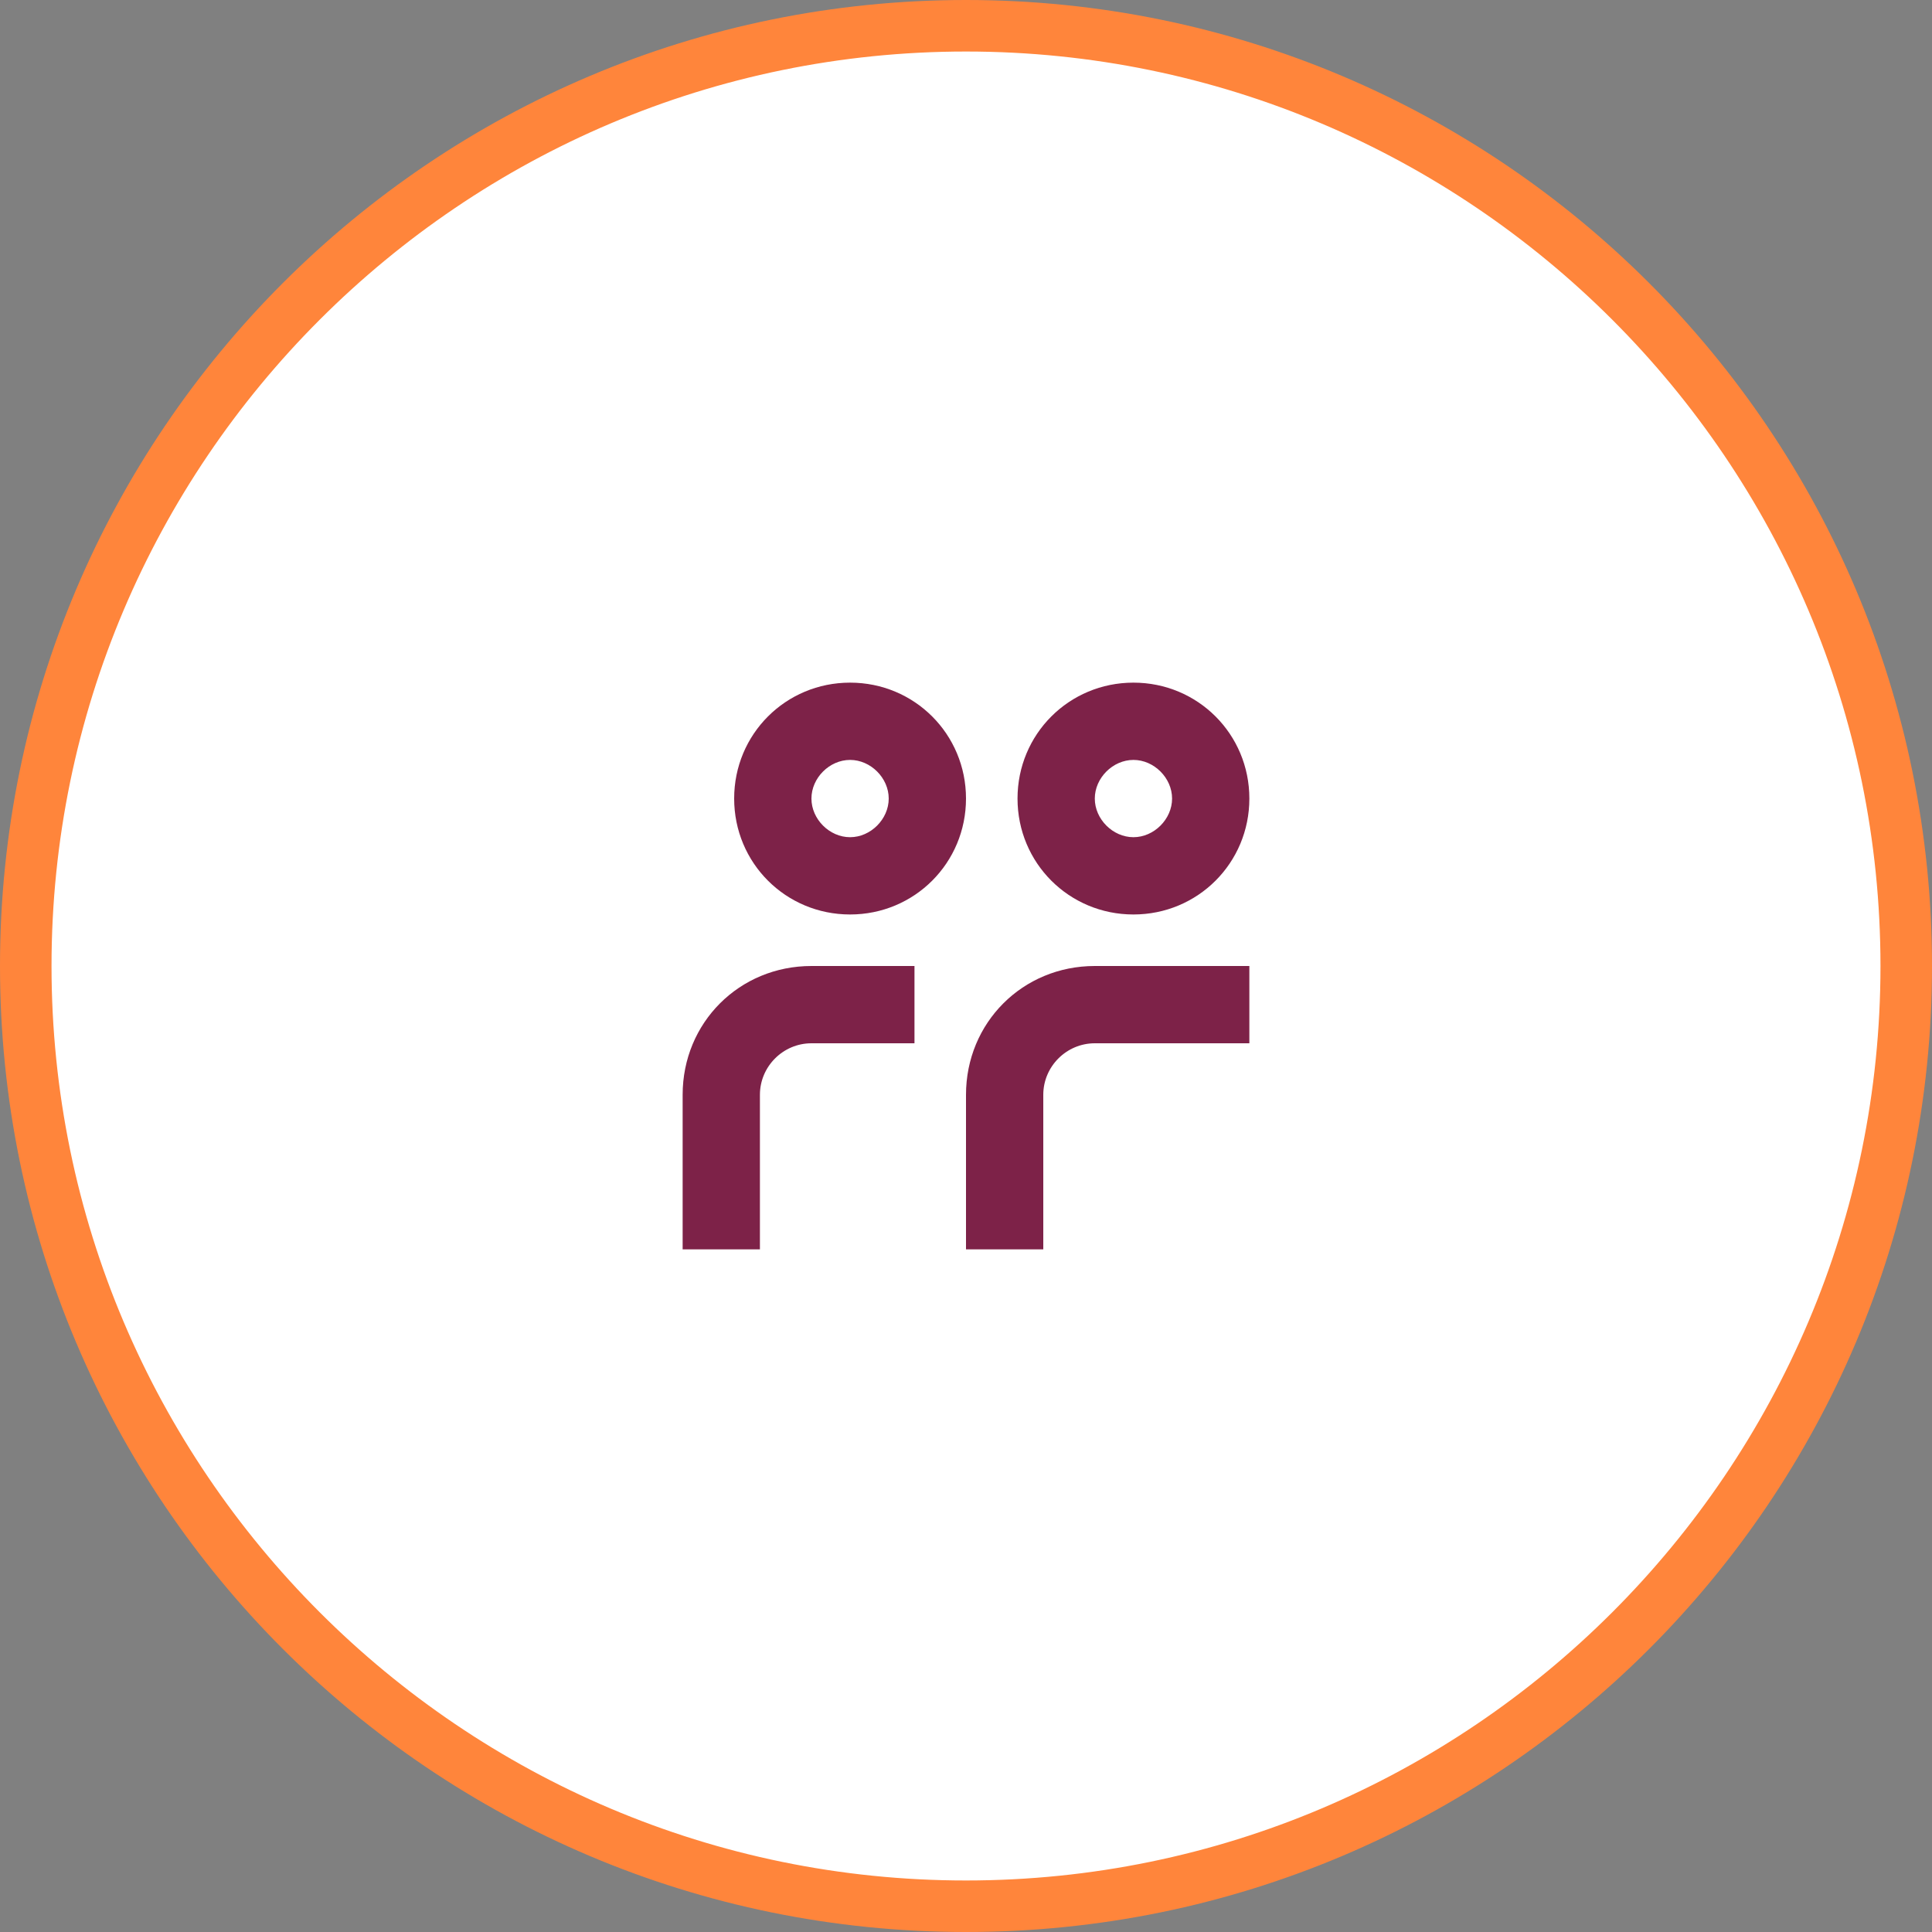 <?xml version="1.0" encoding="UTF-8"?><svg id="Layer_2" xmlns="http://www.w3.org/2000/svg" width="75" height="75" viewBox="0 0 75 75"><rect x="0" y="0" width="75" height="75" fill="#808080" stroke="none"/><defs><style>.cls-1{fill:#fff;}.cls-2{fill:#ff853b;}.cls-3{fill:#7d2248;fill-rule:evenodd;}</style></defs><g id="Isolation_Mode"><path class="cls-1" d="M37.5,74C17.37,74,1,57.63,1,37.5S17.37,1,37.5,1s36.5,16.37,36.5,36.5-16.37,36.5-36.5,36.5Z"/><path class="cls-2" d="M37.5,2c19.57,0,35.5,15.93,35.5,35.5s-15.93,35.5-35.5,35.5S2,57.07,2,37.5,17.93,2,37.5,2M37.5,0C16.79,0,0,16.79,0,37.5s16.79,37.5,37.5,37.5,37.5-16.79,37.5-37.5S58.21,0,37.5,0h0Z"/><path class="cls-3" d="M28.5,31c0-2.5,2-4.5,4.5-4.5s4.5,2,4.5,4.5-2,4.5-4.5,4.5-4.5-2-4.5-4.5ZM31.5,31c0,.8.7,1.5,1.5,1.5s1.5-.7,1.5-1.5-.7-1.5-1.5-1.5-1.5.7-1.5,1.5ZM48.5,31c0,2.5-2,4.5-4.5,4.5s-4.5-2-4.5-4.5,2-4.5,4.5-4.5,4.5,2,4.5,4.5ZM45.5,31c0-.8-.7-1.5-1.5-1.5s-1.5.7-1.5,1.5.7,1.5,1.5,1.5,1.5-.7,1.5-1.5ZM26.5,42.5v6h3v-6c0-1.1.9-2,2-2h4v-3h-4c-2.8,0-5,2.2-5,5ZM37.5,48.5v-6c0-2.8,2.2-5,5-5h6v3h-6c-1.1,0-2,.9-2,2v6h-3Z"/></g></svg>